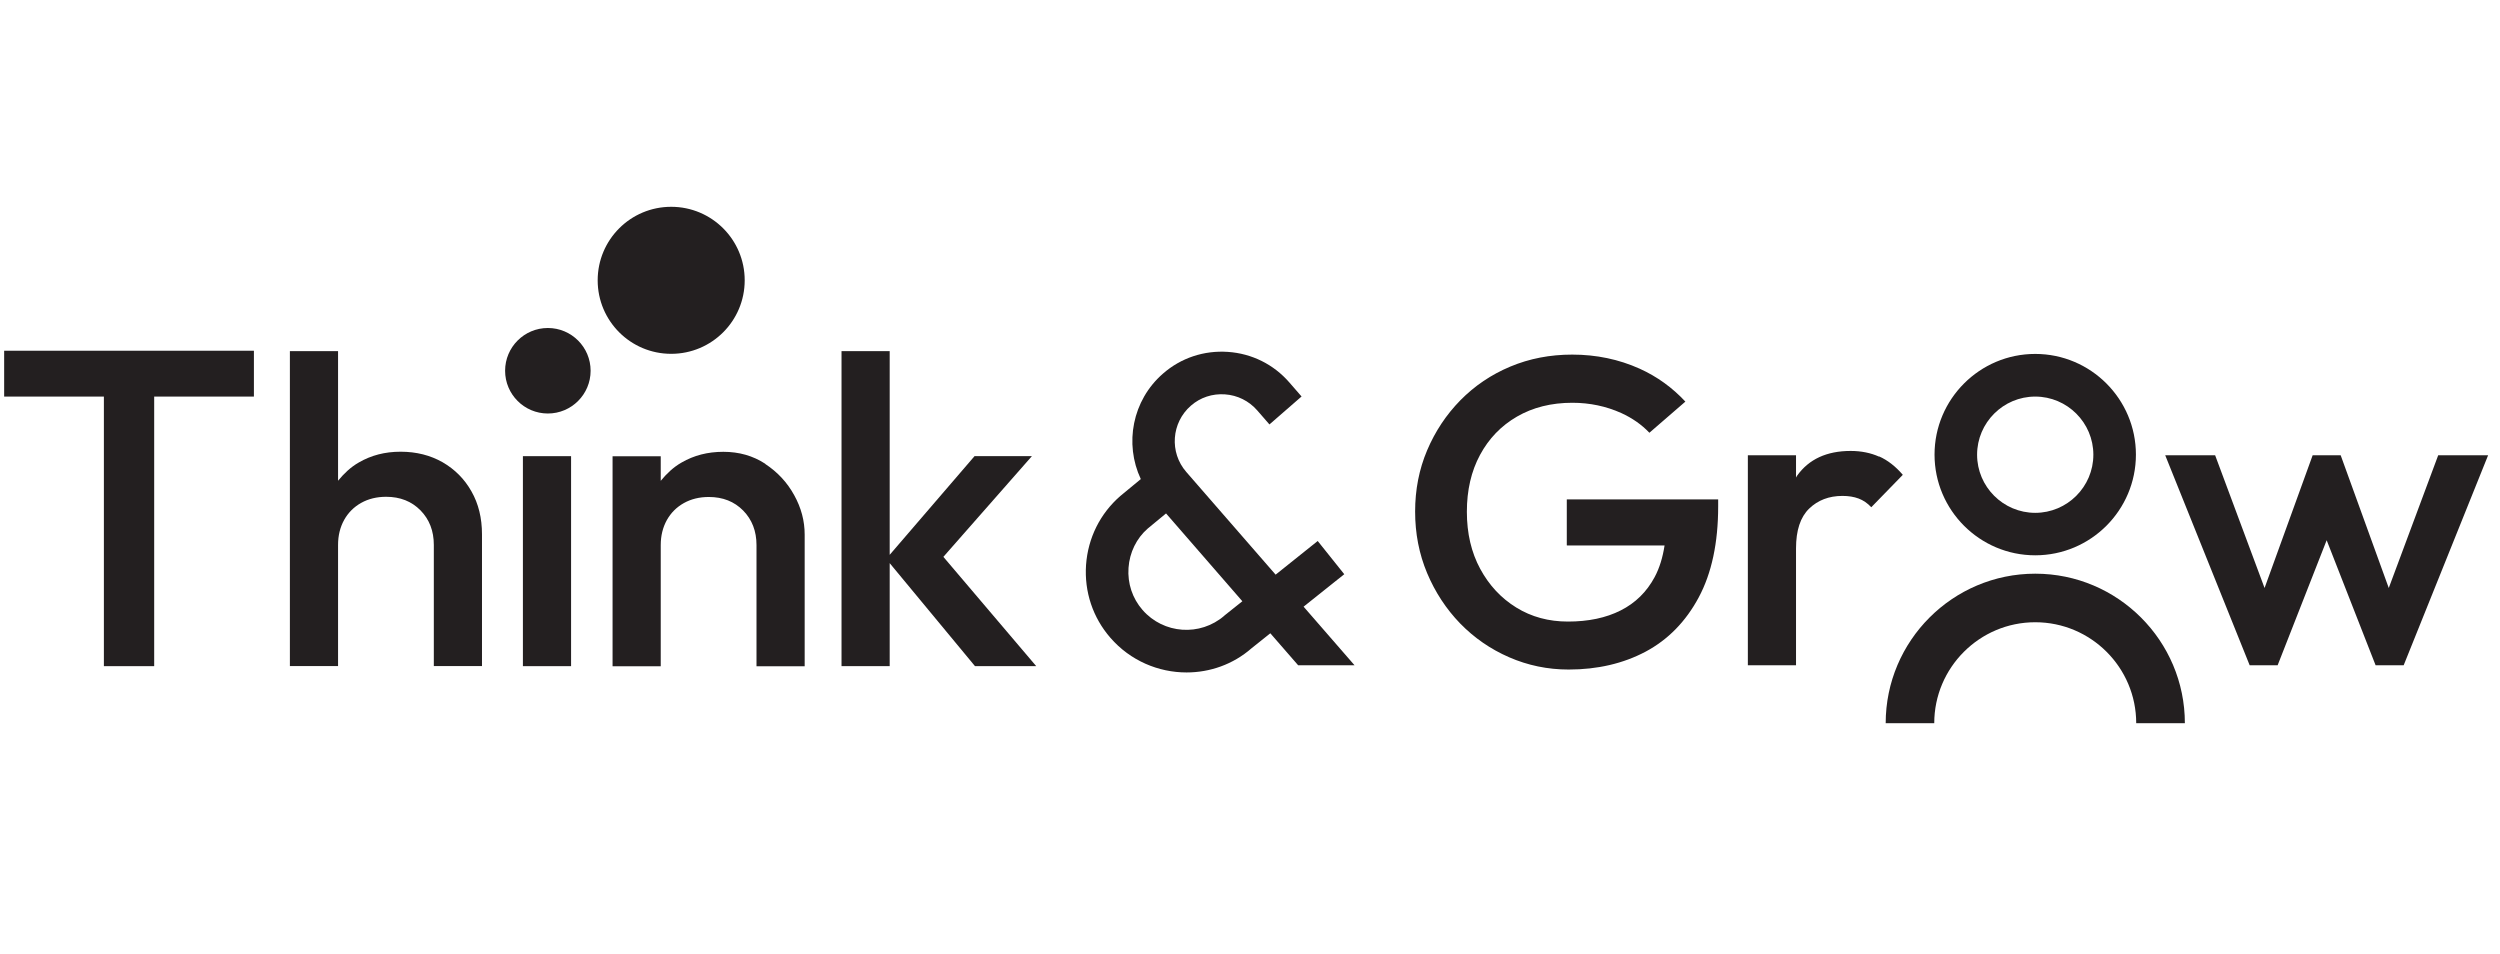 <?xml version="1.0" encoding="UTF-8"?><svg id="_32._Think_Grow" xmlns="http://www.w3.org/2000/svg" viewBox="0 0 258.46 98.6"><defs><style>.cls-1{fill:#231f20;stroke-width:0px;}</style></defs><path class="cls-1" d="M61.06,38.33c0,2.44-1.98,4.42-4.42,4.42s-4.42-1.98-4.42-4.42,1.98-4.42,4.42-4.42,4.42,1.98,4.42,4.42"/><path class="cls-1" d="M76.99,28.98c0,4.2-3.4,7.6-7.6,7.6s-7.6-3.4-7.6-7.6,3.4-7.6,7.6-7.6,7.6,3.4,7.6,7.6"/><polygon class="cls-1" points=".43 41 10.74 41 10.74 68.87 15.94 68.87 15.94 41 26.25 41 26.25 36.26 .43 36.26 .43 41"/><path class="cls-1" d="M45.76,47.79c-1.27-.72-2.71-1.09-4.34-1.09s-3.04.37-4.32,1.11c-.86.49-1.54,1.15-2.15,1.89v-13.4h-4.98v32.56h4.98v-12.53c0-.96.21-1.82.63-2.58.42-.75,1.01-1.34,1.76-1.76.75-.42,1.61-.63,2.58-.63,1.45,0,2.63.47,3.55,1.4.92.94,1.38,2.13,1.38,3.57v12.53h4.98v-13.61c0-1.69-.36-3.17-1.09-4.45-.72-1.28-1.72-2.28-2.98-3.01"/><rect class="cls-1" x="54.06" y="47.16" width="4.98" height="21.71"/><path class="cls-1" d="M79.12,47.95c-1.27-.83-2.71-1.24-4.34-1.24s-3.04.37-4.32,1.11c-.86.49-1.54,1.15-2.15,1.89v-2.54h-4.98v21.71h4.98v-12.53c0-.96.21-1.82.63-2.58.42-.75,1.01-1.34,1.76-1.76.75-.42,1.61-.63,2.58-.63,1.45,0,2.63.47,3.55,1.4.92.94,1.38,2.13,1.38,3.57v12.53h4.98v-13.61c0-1.42-.36-2.78-1.09-4.09-.72-1.31-1.72-2.38-2.98-3.21"/><polygon class="cls-1" points="106.68 47.16 100.75 47.16 91.98 57.36 91.98 36.3 87 36.3 87 68.87 91.98 68.87 91.98 58.22 100.8 68.87 107.13 68.87 97.53 57.57 106.68 47.16"/><path class="cls-1" d="M126.58,63.65c-2.5,2.17-6.29,1.9-8.46-.59-1.05-1.2-1.56-2.75-1.45-4.35.11-1.6.83-3.06,1.99-4.07l1.89-1.56,7.89,9.08-1.87,1.49ZM138.98,59.37l-2.75-3.44-4.35,3.48-9.24-10.62c-1.76-2.02-1.54-5.09.48-6.85.97-.85,2.22-1.26,3.52-1.17,1.3.09,2.48.68,3.33,1.65l1.27,1.46,3.32-2.89-1.27-1.46c-1.62-1.86-3.87-2.98-6.34-3.15-2.47-.17-4.86.62-6.71,2.24-3.19,2.77-4.01,7.26-2.3,10.91l-2.12,1.75c-2.09,1.82-3.34,4.34-3.54,7.12-.19,2.78.7,5.45,2.52,7.54,2.06,2.37,4.97,3.58,7.87,3.58,2.4,0,4.8-.82,6.72-2.5l1.94-1.55,2.88,3.31h5.83l-5.27-6.06,4.21-3.36Z"/><path class="cls-1" d="M194.27,47.21c-.87-.39-1.86-.59-2.94-.59-2.47,0-4.32.85-5.54,2.56-.04.06-.07.13-.11.19v-2.3h-4.98v21.71h4.98v-12.08c0-1.87.45-3.24,1.36-4.12.9-.87,2.05-1.31,3.44-1.31.63,0,1.19.09,1.67.27.48.18.92.48,1.31.9l3.26-3.35c-.75-.88-1.57-1.51-2.44-1.9"/><polygon class="cls-1" points="252.07 47.07 246.96 60.79 241.99 47.07 239.09 47.07 234.12 60.79 229.01 47.07 223.85 47.07 232.58 68.78 235.47 68.78 240.54 55.85 245.6 68.78 248.5 68.78 257.23 47.07 252.07 47.07"/><path class="cls-1" d="M210.41,41c3.31,0,6.01,2.7,6.01,6.01s-2.7,6.01-6.01,6.01-6.01-2.7-6.01-6.01,2.7-6.01,6.01-6.01M210.41,57.41c5.74,0,10.41-4.67,10.41-10.41s-4.67-10.41-10.41-10.41-10.41,4.67-10.41,10.41,4.67,10.41,10.41,10.41"/><path class="cls-1" d="M210.41,59.31c-8.53,0-15.46,6.94-15.46,15.46h5.02c0-5.75,4.68-10.44,10.44-10.44s10.44,4.68,10.44,10.44h5.03c0-8.53-6.94-15.46-15.46-15.46"/><path class="cls-1" d="M162.02,56.39h10.07c-.19,1.23-.52,2.33-1.03,3.28-.82,1.52-1.98,2.67-3.51,3.44-1.52.77-3.34,1.15-5.45,1.15-1.99,0-3.77-.48-5.34-1.45-1.57-.97-2.81-2.3-3.73-4-.92-1.7-1.38-3.67-1.38-5.9s.45-4.19,1.36-5.88c.91-1.69,2.18-3.01,3.82-3.96,1.64-.95,3.55-1.43,5.72-1.43,1.81,0,3.5.36,5.06,1.06,1.14.52,2.11,1.2,2.91,2.04l3.72-3.22c-1.33-1.43-2.9-2.58-4.74-3.41-2.14-.96-4.46-1.45-6.96-1.45-2.29,0-4.42.41-6.4,1.24-1.98.83-3.69,1.99-5.16,3.48-1.46,1.49-2.61,3.22-3.44,5.18-.83,1.96-1.24,4.07-1.24,6.33s.41,4.38,1.24,6.36c.83,1.97,1.97,3.71,3.41,5.2,1.45,1.49,3.14,2.66,5.07,3.5,1.93.84,3.98,1.27,6.15,1.27,2.98,0,5.64-.62,7.96-1.85,2.32-1.24,4.15-3.11,5.49-5.61,1.34-2.5,2.01-5.64,2.01-9.41v-.72h-15.65v4.75Z"/></svg>